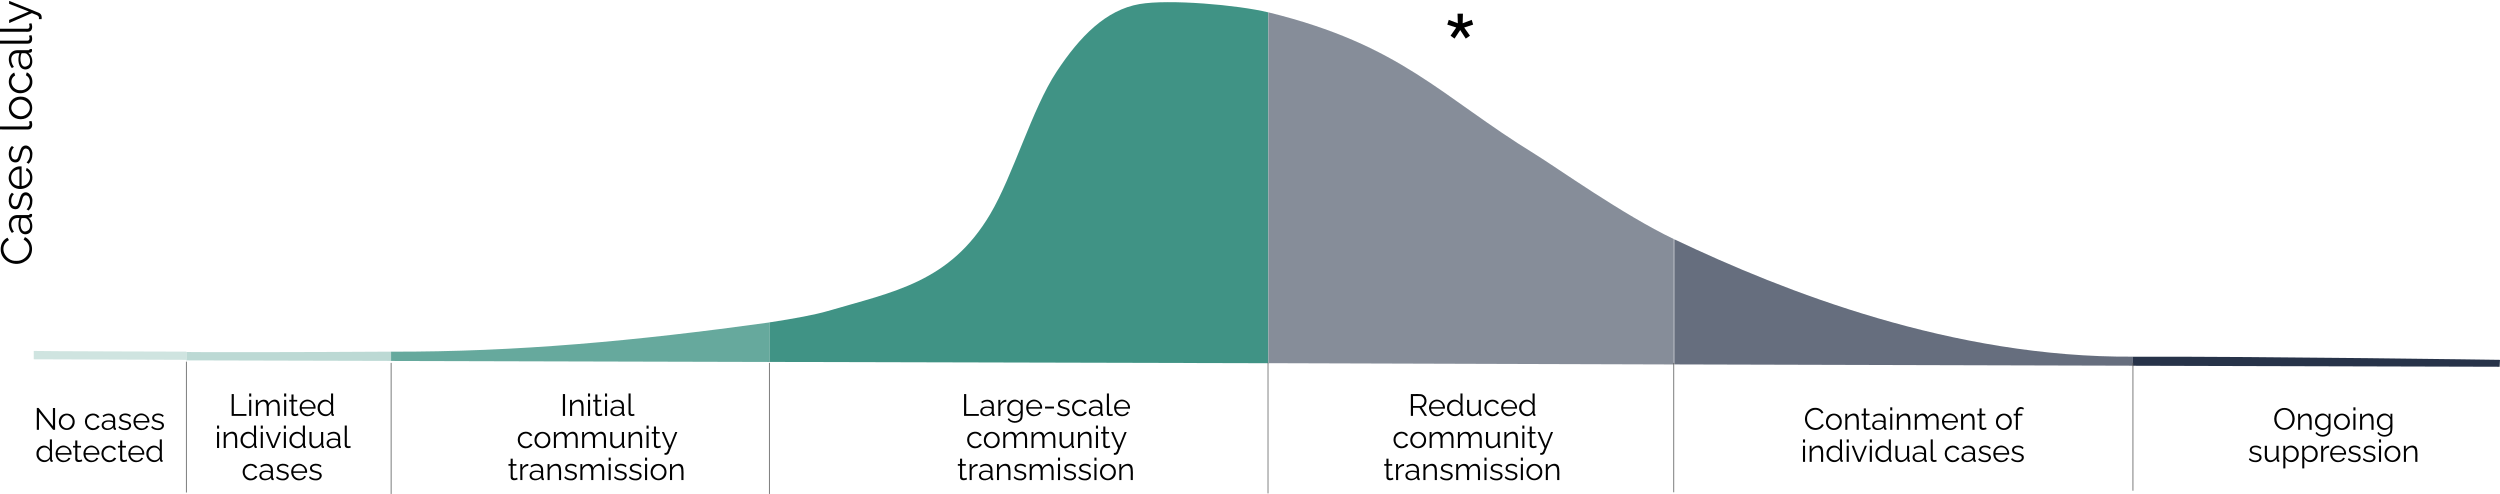<?xml version="1.0" encoding="utf-8"?>
<!-- Generator: Adobe Illustrator 24.1.0, SVG Export Plug-In . SVG Version: 6.00 Build 0)  -->
<svg version="1.1" id="Layer_1" xmlns="http://www.w3.org/2000/svg" xmlns:xlink="http://www.w3.org/1999/xlink" x="0px" y="0px"
	 viewBox="0 0 541.41 106.97" style="enable-background:new 0 0 541.41 106.97;" xml:space="preserve">
<style type="text/css">
	.st0{enable-background:new    ;}
	.st1{fill:#010101;}
	.st2{fill:#BCD9D4;}
	.st3{fill:#CFE4E0;}
	.st4{fill:#66A99D;}
	.st5{fill:#409385;}
	.st6{fill:#868D99;}
	.st7{fill:#666E7E;}
	.st8{fill:#273349;}
	.st9{fill:none;}
	.st10{fill:#4E4F4F;}
</style>
<g class="st0">
	<path class="st1" d="M492.51,90.71c0.09-3.16,4.35-3.15,4.44,0.01C496.86,93.87,492.58,93.87,492.51,90.71z M494.73,92.69
		c2.3-0.02,2.3-3.93,0-3.95C492.43,88.76,492.43,92.67,494.73,92.69z"/>
	<path class="st1" d="M500.62,93.08h-0.46c-0.05-0.57,0.14-2.39-0.18-2.83c-0.52-0.7-1.67,0-1.83,0.71v2.12h-0.45v-3.47h0.41v0.79
		c0.38-0.75,1.73-1.25,2.28-0.44C500.79,90.6,500.57,92.34,500.62,93.08z"/>
	<path class="st1" d="M501.35,91.35c-0.08-1.63,1.99-2.55,2.94-1.02v-0.73h0.41c-0.07,0.81,0.2,3.9-0.23,4.29
		c-0.68,0.95-2.44,0.89-3.02-0.12l0.28-0.22c0.56,0.99,2.56,0.86,2.52-0.46c0,0,0-0.69,0-0.69
		C503.36,93.83,501.27,92.92,501.35,91.35z M504.25,91.88v-1.07c-0.57-1.42-2.48-0.95-2.44,0.55
		C501.76,92.8,503.81,93.31,504.25,91.88z"/>
	<path class="st1" d="M505.46,91.35c0.02-2.37,3.43-2.37,3.44,0C508.9,93.71,505.46,93.71,505.46,91.35z M506.29,92.34
		c1.27,1.32,2.92-0.81,1.78-1.98C506.8,89.02,505.15,91.18,506.29,92.34z"/>
	<path class="st1" d="M509.66,88.88v-0.67h0.45v0.67H509.66z M509.66,93.08v-3.47h0.45v3.47H509.66z"/>
	<path class="st1" d="M514.03,93.08h-0.46c-0.05-0.57,0.14-2.39-0.18-2.83c-0.52-0.7-1.67,0-1.83,0.71v2.12h-0.45v-3.47h0.41v0.79
		c0.38-0.75,1.73-1.25,2.28-0.44C514.2,90.6,513.97,92.34,514.03,93.08z"/>
	<path class="st1" d="M514.75,91.35c-0.08-1.63,1.99-2.55,2.94-1.02v-0.73h0.41c-0.07,0.81,0.2,3.9-0.23,4.29
		c-0.68,0.95-2.44,0.89-3.02-0.12l0.28-0.22c0.56,0.99,2.56,0.86,2.52-0.46c0,0,0-0.69,0-0.69
		C516.77,93.83,514.68,92.92,514.75,91.35z M517.65,91.88v-1.07c-0.57-1.42-2.48-0.95-2.44,0.55
		C515.17,92.8,517.21,93.31,517.65,91.88z"/>
</g>
<g class="st0">
	<path class="st1" d="M488.44,100.09c-0.59,0-1.07-0.19-1.42-0.57l0.18-0.32c0.5,0.5,1.31,0.7,1.88,0.35
		c0.39-0.23,0.29-0.83-0.14-0.93c-0.23-0.08-0.86-0.22-1.11-0.33c-0.71-0.17-0.82-1.14-0.25-1.53c0.56-0.41,1.67-0.36,2.14,0.21
		l-0.22,0.31c-0.39-0.57-2.03-0.66-1.84,0.34c0.02,0.09,0.12,0.17,0.19,0.22c0.57,0.34,1.47,0.25,1.85,0.86
		C490.02,99.53,489.27,100.14,488.44,100.09z"/>
	<path class="st1" d="M490.48,98.59v-2.04h0.46v1.96c-0.12,1.68,1.69,1.37,2.05,0.23v-2.19h0.46v2.92c0,0.06,0.01,0.11,0.04,0.14
		c0.02,0.03,0.07,0.04,0.12,0.05v0.36c-0.07,0.01-0.14,0.01-0.21,0.01c-0.18-0.01-0.32-0.15-0.33-0.33l-0.01-0.47
		C492.31,100.53,490.33,100.37,490.48,98.59z"/>
	<path class="st1" d="M494.93,99.3v2.14h-0.45v-4.89h0.41v0.67c0.91-1.45,3.01-0.52,2.94,1.07
		C497.92,99.94,495.81,100.81,494.93,99.3z M497.36,98.29c0.05-1.45-1.97-1.98-2.43-0.54v1.06
		C495.5,100.23,497.39,99.78,497.36,98.29z"/>
	<path class="st1" d="M499.03,99.3v2.14h-0.45v-4.89h0.41v0.67c0.91-1.45,3-0.52,2.94,1.07C502.03,99.94,499.91,100.81,499.03,99.3z
		 M501.46,98.29c0.05-1.45-1.97-1.98-2.43-0.54v1.06C499.6,100.23,501.49,99.78,501.46,98.29z"/>
</g>
<g class="st0">
	<path class="st1" d="M504.41,96.95c-0.59,0.02-1.1,0.34-1.28,0.91v2.16h-0.45v-3.47h0.43v0.83c0.24-0.5,0.75-0.9,1.3-0.85V96.95z"
		/>
</g>
<g class="st0">
	<path class="st1" d="M506.35,100.09c-1.75,0.06-2.38-2.51-0.89-3.35c1.19-0.76,2.8,0.33,2.6,1.72h-2.97c0,1.24,1.78,1.8,2.35,0.66
		l0.39,0.11C507.6,99.77,506.95,100.1,506.35,100.09z M505.07,98.12h2.57C507.56,96.45,505.13,96.45,505.07,98.12z"/>
	<path class="st1" d="M509.9,100.09c-0.59,0-1.07-0.19-1.42-0.57l0.19-0.32c0.5,0.5,1.31,0.69,1.88,0.35
		c0.39-0.23,0.29-0.83-0.14-0.93c-0.23-0.08-0.86-0.22-1.11-0.33c-0.71-0.17-0.82-1.14-0.25-1.53c0.56-0.41,1.67-0.36,2.14,0.21
		l-0.22,0.31c-0.39-0.57-2.03-0.66-1.84,0.34c0.02,0.09,0.12,0.17,0.19,0.22c0.5,0.27,1.17,0.28,1.65,0.62
		c0.07,0.06,0.17,0.16,0.21,0.25C511.47,99.53,510.73,100.14,509.9,100.09z"/>
	<path class="st1" d="M513.12,100.09c-0.59,0-1.07-0.19-1.42-0.57l0.18-0.32c0.5,0.5,1.31,0.7,1.88,0.35
		c0.39-0.23,0.29-0.83-0.14-0.93c-0.23-0.08-0.86-0.22-1.11-0.33c-0.71-0.17-0.82-1.14-0.25-1.53c0.56-0.41,1.67-0.36,2.14,0.21
		l-0.22,0.31c-0.39-0.57-2.03-0.66-1.84,0.34c0.17,0.37,0.72,0.39,1.07,0.52C515.01,98.41,514.66,100.13,513.12,100.09z"/>
	<path class="st1" d="M515.2,95.83v-0.67h0.45v0.67H515.2z M515.2,100.02v-3.47h0.45v3.47H515.2z"/>
	<path class="st1" d="M516.4,98.3c0.02-2.37,3.43-2.37,3.44,0C519.84,100.65,516.4,100.66,516.4,98.3z M517.23,99.29
		c1.27,1.32,2.92-0.81,1.78-1.98C517.74,95.96,516.1,98.13,517.23,99.29z"/>
	<path class="st1" d="M523.52,100.02h-0.46c-0.05-0.57,0.14-2.39-0.18-2.83c-0.52-0.7-1.67,0-1.83,0.71v2.12h-0.45v-3.47h0.41v0.79
		c0.38-0.75,1.73-1.25,2.28-0.44C523.69,97.54,523.46,99.29,523.52,100.02z"/>
</g>
<g class="st0">
	<path class="st1" d="M0.15,53.96c-0.01-1.08,0.52-2.04,1.47-2.48L1.94,52c-2.39,1.31-0.89,4.65,1.6,4.49
		c2.55,0.12,4.02-3.26,1.58-4.6l0.28-0.55c2.06,0.97,2.03,4.16,0.06,5.23C3.42,58.01,0.08,56.62,0.15,53.96z"/>
	<path class="st1" d="M5.5,50.74c-1.64-0.04-1.72-2.33-1.28-3.52c-1.93-0.23-2.22,1.6-1.2,2.97l-0.45,0.25
		c-1.14-1.45-0.83-3.92,1.3-3.87c0,0,2.29,0,2.29,0c0.18,0,0.25-0.06,0.26-0.24h0.51c0.02,0.15,0.02,0.25,0.02,0.3
		c0,0.28-0.2,0.48-0.45,0.49l-0.36,0.01C7.38,48.03,7.37,50.71,5.5,50.74z M5.88,47.44c-0.29-0.32-0.84-0.19-1.19-0.22
		C4.07,48.36,4.53,51.1,6.2,49.8C6.79,49.18,6.5,47.93,5.88,47.44z"/>
	<path class="st1" d="M7.01,43.56c0,0.84-0.27,1.52-0.81,2.03l-0.45-0.26c0.71-0.71,0.99-1.86,0.5-2.68
		c-0.22-0.36-0.78-0.49-1.09-0.18c-0.32,0.34-0.32,0.75-0.49,1.28c-0.19,0.59-0.3,1.17-0.83,1.46c-0.52,0.22-1.25,0.05-1.56-0.42
		c-0.59-0.8-0.51-2.38,0.3-3.05l0.44,0.31c-0.6,0.46-0.79,1.62-0.39,2.29c0.18,0.34,0.75,0.48,1.06,0.21
		c0.19-0.16,0.28-0.46,0.35-0.68c0.19-0.58,0.3-1.31,0.66-1.82C5.74,40.98,7.14,42.22,7.01,43.56z"/>
	<path class="st1" d="M7.01,38.48c0.08,2.49-3.57,3.38-4.77,1.27c-1.09-1.7,0.48-3.99,2.44-3.7v4.23c1.78-0.02,2.57-2.51,0.94-3.34
		l0.15-0.56C6.56,36.7,7.02,37.62,7.01,38.48z M4.21,40.3v-3.65C1.82,36.78,1.81,40.18,4.21,40.3z"/>
	<path class="st1" d="M7.01,33.43c0,0.84-0.27,1.52-0.81,2.03l-0.45-0.26c0.71-0.71,0.99-1.86,0.5-2.68
		c-0.22-0.36-0.78-0.49-1.09-0.18c-0.32,0.34-0.32,0.75-0.49,1.28c-0.19,0.59-0.3,1.17-0.83,1.46c-0.52,0.22-1.25,0.05-1.56-0.42
		c-0.59-0.8-0.51-2.38,0.3-3.05l0.44,0.31c-0.6,0.46-0.79,1.62-0.39,2.29c0.18,0.34,0.75,0.48,1.06,0.21
		c0.19-0.16,0.28-0.46,0.35-0.68c0.19-0.58,0.3-1.31,0.66-1.82C5.74,30.84,7.14,32.08,7.01,33.43z"/>
	<path class="st1" d="M0,28.03v-0.64h5.8c0.73,0.07,0.65-0.61,0.49-1.09l0.52-0.11c0.31,0.73,0.25,1.89-0.79,1.85
		C6.01,28.03,0,28.03,0,28.03z"/>
	<path class="st1" d="M4.46,25.82c-3.39-0.06-3.39-4.85,0-4.9C7.81,20.93,7.82,25.82,4.46,25.82z M5.87,24.64
		c1.86-1.84-1.12-4.14-2.82-2.54C1.15,23.95,4.19,26.24,5.87,24.64z"/>
	<path class="st1" d="M7.01,17.71c0.07,1.93-2.26,3.08-3.85,2.17c-1.58-0.76-1.73-3.4-0.08-4.17l0.2,0.63
		c-1.61,0.93-0.61,3.33,1.16,3.2c1.8,0.11,2.84-2.35,1.17-3.24l0.19-0.63C6.56,15.95,7.02,16.86,7.01,17.71z"/>
	<path class="st1" d="M5.5,15.04C3.85,15,3.78,12.71,4.21,11.52c-1.93-0.23-2.22,1.6-1.2,2.97l-0.45,0.25
		c-1.14-1.45-0.83-3.92,1.3-3.87c0,0,2.29,0,2.29,0c0.18,0,0.25-0.06,0.26-0.24h0.51c0.02,0.15,0.02,0.25,0.02,0.3
		c0,0.28-0.2,0.48-0.45,0.49l-0.36,0.01C7.38,12.33,7.37,15.01,5.5,15.04z M5.88,11.74c-0.29-0.32-0.84-0.19-1.19-0.22
		C4.07,12.66,4.53,15.4,6.2,14.1C6.79,13.48,6.5,12.23,5.88,11.74z"/>
	<path class="st1" d="M0,9.45V8.81h5.8C6.52,8.88,6.45,8.2,6.28,7.72L6.8,7.61C7.11,8.34,7.05,9.5,6.01,9.45
		C6.01,9.45,0,9.45,0,9.45z"/>
</g>
<g class="st0">
	<path class="st1" d="M0,6.87V6.23h5.8C6.52,6.3,6.45,5.62,6.28,5.14L6.8,5.03c0.31,0.73,0.25,1.89-0.79,1.85
		C6.01,6.87,0,6.87,0,6.87z"/>
</g>
<g class="st0">
	<path class="st1" d="M8.43,4.14c0.01-0.24,0.01-0.38,0-0.44c-0.25-0.5-0.68-0.46-1.52-0.86L1.98,4.99V4.31L6.25,2.5L1.98,0.83V0.19
		l6.37,2.56c0.45,0.17,0.67,0.51,0.68,1c0.01,0.13,0,0.26-0.02,0.39H8.43z"/>
</g>
<g>
	<path class="st2" d="M84.7,78.16v-2.01c-18.42,0.13-43.13,0.15-44.35,0.08v1.81L84.7,78.16z"/>
</g>
<g>
	<path class="st3" d="M40.37,77.93v-1.78c0,0-32.15-0.08-33.06-0.15v1.81L40.37,77.93z"/>
</g>
<g>
	<path class="st4" d="M166.61,78.39v-8.56c-29,4.02-54.67,6.39-81.92,6.33v2.01L166.61,78.39z"/>
</g>
<g>
	<path class="st5" d="M274.67,78.66V2.68c-6.61-1.62-21.52-2.9-27.89-1.8c-7.24,1.26-12.88,6.93-17.97,14.66
		c-5.32,8.07-9.39,22.43-14.37,30.84c-8.76,14.8-20.98,16.81-35.19,20.98c-2.66,0.78-7.11,1.62-12.63,2.46v8.56L274.67,78.66z"/>
</g>
<g>
	<path class="st6" d="M362.48,78.93V51.77c-10.93-5.21-25.47-15.57-30.09-18.41c-20.51-12.6-28.86-23.6-57.71-30.69v75.98
		L362.48,78.93z"/>
</g>
<g>
	<path class="st7" d="M461.92,79.2v-1.96c-38.95,0.25-75.4-14.02-99.33-25.42v27.1L461.92,79.2z"/>
</g>
<g>
	<path class="st8" d="M541.32,79.43l0.09-1.5c0,0-50.53-0.75-79.49-0.68v1.96L541.32,79.43z"/>
</g>
<g>
	<line class="st9" x1="40.35" y1="78.32" x2="40.35" y2="106.66"/>
</g>
<g>
	<rect x="40.27" y="78.32" class="st10" width="0.16" height="28.34"/>
</g>
<g>
	<line class="st9" x1="84.7" y1="78.59" x2="84.7" y2="106.97"/>
</g>
<g>
	<rect x="84.62" y="78.59" class="st10" width="0.16" height="28.38"/>
</g>
<g>
	<line class="st9" x1="166.61" y1="78.59" x2="166.61" y2="106.97"/>
</g>
<g>
	<rect x="166.53" y="78.59" class="st10" width="0.16" height="28.38"/>
</g>
<g>
	<line class="st9" x1="274.61" y1="78.59" x2="274.61" y2="106.85"/>
</g>
<g>
	<rect x="274.53" y="78.59" class="st10" width="0.15" height="28.26"/>
</g>
<g>
	<line class="st9" x1="362.48" y1="78.59" x2="362.48" y2="106.61"/>
</g>
<g>
	<rect x="362.4" y="78.59" class="st10" width="0.16" height="28.02"/>
</g>
<g>
	<line class="st9" x1="461.92" y1="78.59" x2="461.92" y2="106.27"/>
</g>
<g>
	<rect x="461.84" y="78.59" class="st10" width="0.16" height="27.68"/>
</g>
<g class="st0">
	<path class="st1" d="M8.44,89.21v3.87H7.97v-4.73h0.39l3.1,3.94v-3.93h0.47v4.72h-0.43L8.44,89.21z"/>
</g>
<g class="st0">
	<path class="st1" d="M12.74,91.35c0.02-2.37,3.43-2.37,3.44,0C16.18,93.7,12.74,93.71,12.74,91.35z M13.57,92.34
		c1.27,1.32,2.92-0.81,1.78-1.98C14.08,89.02,12.43,91.18,13.57,92.34z"/>
	<path class="st1" d="M20.14,93.14c-1.36,0.05-2.16-1.59-1.53-2.71c0.54-1.11,2.39-1.21,2.93-0.06l-0.44,0.14
		c-0.63-1.13-2.36-0.42-2.25,0.82c-0.09,1.26,1.67,2,2.28,0.82l0.45,0.13C21.37,92.83,20.73,93.15,20.14,93.14z"/>
	<path class="st1" d="M22.01,92.08c0.03-1.16,1.64-1.21,2.47-0.9c0.17-1.34-1.14-1.56-2.09-0.84l-0.17-0.32
		c1.02-0.8,2.76-0.59,2.72,0.91c0.02,0.07-0.04,1.74,0.04,1.74c0.03,0.03,0.07,0.04,0.13,0.05v0.36c-0.11,0.01-0.18,0.02-0.21,0.01
		c-0.19,0-0.33-0.14-0.34-0.32l-0.01-0.25C23.92,93.4,22.03,93.39,22.01,92.08z M24.33,92.35c0.23-0.21,0.14-0.59,0.15-0.84
		c-0.64-0.26-1.97-0.36-2.04,0.54C22.46,93.01,23.88,92.96,24.33,92.35z"/>
	<path class="st1" d="M27.06,93.14c-0.59,0-1.07-0.19-1.42-0.57l0.19-0.32c0.5,0.5,1.31,0.69,1.88,0.35
		c0.39-0.23,0.29-0.83-0.14-0.93c-0.23-0.08-0.86-0.22-1.11-0.33c-0.71-0.17-0.82-1.14-0.25-1.53c0.56-0.41,1.67-0.36,2.14,0.21
		l-0.22,0.31c-0.39-0.57-2.03-0.66-1.84,0.34c0.29,0.53,1.36,0.44,1.83,0.84C28.87,92.23,28,93.25,27.06,93.14z"/>
	<path class="st1" d="M30.63,93.14c-1.75,0.06-2.38-2.51-0.89-3.35c1.2-0.76,2.8,0.33,2.6,1.72h-2.97c0,1.24,1.78,1.8,2.35,0.66
		l0.39,0.11C31.88,92.83,31.24,93.15,30.63,93.14z M29.35,91.18h2.57C31.84,89.51,29.41,89.5,29.35,91.18z"/>
	<path class="st1" d="M34.18,93.14c-0.59,0-1.07-0.19-1.42-0.57l0.18-0.32c0.5,0.5,1.31,0.7,1.88,0.35
		c0.39-0.23,0.29-0.83-0.14-0.93c-0.23-0.08-0.86-0.22-1.11-0.33c-0.71-0.17-0.82-1.14-0.25-1.53c0.56-0.41,1.67-0.36,2.14,0.21
		l-0.22,0.31c-0.39-0.57-2.03-0.66-1.84,0.34c0.02,0.09,0.12,0.17,0.19,0.22c0.57,0.34,1.47,0.25,1.85,0.86
		C35.76,92.58,35.01,93.19,34.18,93.14z"/>
</g>
<g class="st0">
	<path class="st1" d="M7.9,98.3c-0.09-1.64,2.02-2.53,2.9-1.02v-2.12h0.45v4.32c0,0.12,0.04,0.17,0.16,0.18v0.36
		c-0.1,0.01-0.16,0.02-0.21,0.01c-0.38-0.02-0.37-0.4-0.35-0.69C9.95,100.81,7.83,99.89,7.9,98.3z M10.8,98.83v-1.07
		c-0.58-1.4-2.47-0.96-2.43,0.54C8.31,99.74,10.35,100.26,10.8,98.83z"/>
</g>
<g class="st0">
	<path class="st1" d="M13.77,100.09c-1.75,0.06-2.38-2.51-0.89-3.35c1.19-0.76,2.8,0.33,2.6,1.72H12.5c0,1.24,1.78,1.8,2.35,0.66
		l0.39,0.11C15.02,99.77,14.37,100.1,13.77,100.09z M12.49,98.12h2.57C14.98,96.45,12.55,96.45,12.49,98.12z"/>
</g>
<g class="st0">
	<path class="st1" d="M17.82,99.86c-0.51,0.3-1.52,0.35-1.52-0.46c0,0,0-2.48,0-2.48h-0.48v-0.36h0.48v-1.17h0.45v1.17h0.8v0.36
		h-0.8v2.36c0.03,0.49,0.65,0.42,0.95,0.22L17.82,99.86z"/>
</g>
<g class="st0">
	<path class="st1" d="M19.8,100.09c-1.75,0.06-2.38-2.51-0.89-3.35c1.19-0.76,2.8,0.33,2.6,1.72h-2.97c0,1.24,1.78,1.8,2.35,0.66
		l0.39,0.11C21.05,99.77,20.4,100.1,19.8,100.09z M18.52,98.12h2.57C21.01,96.45,18.58,96.45,18.52,98.12z"/>
	<path class="st1" d="M23.71,100.09c-1.36,0.05-2.16-1.59-1.52-2.71c0.54-1.11,2.39-1.21,2.93-0.06l-0.44,0.14
		c-0.63-1.13-2.36-0.42-2.25,0.82c-0.09,1.26,1.67,2,2.28,0.82l0.45,0.13C24.94,99.77,24.31,100.1,23.71,100.09z"/>
</g>
<g class="st0">
	<path class="st1" d="M27.54,99.86c-0.51,0.3-1.52,0.35-1.52-0.46c0,0,0-2.48,0-2.48h-0.48v-0.36h0.48v-1.17h0.45v1.17h0.8v0.36
		h-0.8v2.36c0.03,0.49,0.65,0.42,0.95,0.22L27.54,99.86z"/>
</g>
<g class="st0">
	<path class="st1" d="M29.52,100.09c-1.75,0.06-2.38-2.51-0.89-3.35c1.19-0.76,2.8,0.33,2.6,1.72h-2.97c0,1.24,1.78,1.8,2.35,0.66
		L31,99.22C30.77,99.77,30.12,100.1,29.52,100.09z M28.24,98.12h2.57C30.73,96.45,28.3,96.45,28.24,98.12z"/>
	<path class="st1" d="M31.7,98.3c-0.09-1.64,2.02-2.53,2.9-1.02v-2.12h0.45v4.32c0,0.12,0.04,0.17,0.16,0.18v0.36
		c-0.1,0.01-0.16,0.02-0.21,0.01c-0.38-0.02-0.37-0.4-0.35-0.69C33.75,100.81,31.63,99.89,31.7,98.3z M34.59,98.83v-1.07
		c-0.58-1.4-2.47-0.96-2.43,0.54C32.1,99.74,34.15,100.26,34.59,98.83z"/>
</g>
<g class="st0">
	<path class="st1" d="M50.17,90.07v-4.73h0.47v4.31h2.73v0.41H50.17z"/>
	<path class="st1" d="M53.96,85.88v-0.67h0.45v0.67H53.96z M53.96,90.07V86.6h0.45v3.47H53.96z"/>
	<path class="st1" d="M60.57,90.07h-0.45v-1.94c0.12-1.68-1.63-1.37-1.91-0.18v2.12h-0.45c-0.05-0.57,0.14-2.39-0.19-2.83
		c-0.53-0.69-1.57-0.03-1.71,0.71v2.12h-0.45V86.6h0.41v0.79c0.42-1.01,2.18-1.23,2.35,0.05c0.4-0.86,1.58-1.25,2.15-0.5
		C60.73,87.48,60.52,89.38,60.57,90.07z"/>
	<path class="st1" d="M61.53,85.88v-0.67h0.45v0.67H61.53z M61.53,90.07V86.6h0.45v3.47H61.53z"/>
</g>
<g class="st0">
	<path class="st1" d="M64.64,89.91c-0.51,0.3-1.52,0.35-1.52-0.46c0,0,0-2.48,0-2.48h-0.48V86.6h0.48v-1.17h0.45v1.17h0.8v0.36h-0.8
		v2.36c0.03,0.49,0.65,0.42,0.95,0.22L64.64,89.91z"/>
</g>
<g class="st0">
	<path class="st1" d="M66.62,90.14c-1.75,0.06-2.38-2.51-0.89-3.35c1.19-0.76,2.8,0.33,2.6,1.72h-2.97c0,1.24,1.78,1.8,2.35,0.66
		l0.39,0.11C67.87,89.82,67.22,90.15,66.62,90.14z M65.34,88.17h2.57C67.83,86.5,65.4,86.5,65.34,88.17z"/>
	<path class="st1" d="M68.79,88.35c-0.09-1.64,2.02-2.53,2.9-1.02v-2.12h0.45v4.32c0,0.12,0.04,0.17,0.16,0.18v0.36
		c-0.1,0.01-0.16,0.02-0.21,0.01c-0.38-0.02-0.37-0.4-0.35-0.69C70.85,90.86,68.72,89.94,68.79,88.35z M71.69,88.88v-1.07
		c-0.58-1.4-2.47-0.96-2.43,0.54C69.2,89.79,71.25,90.31,71.69,88.88z"/>
</g>
<g class="st0">
	<path class="st1" d="M47,92.83v-0.67h0.45v0.67H47z M47,97.02v-3.47h0.45v3.47H47z"/>
	<path class="st1" d="M51.37,97.02h-0.46c-0.05-0.57,0.14-2.39-0.18-2.83c-0.52-0.7-1.67,0-1.83,0.71v2.12h-0.45v-3.47h0.41v0.79
		c0.38-0.75,1.73-1.25,2.28-0.44C51.54,94.54,51.31,96.28,51.37,97.02z"/>
	<path class="st1" d="M52.1,95.3c-0.09-1.64,2.02-2.53,2.9-1.02v-2.12h0.45v4.32c0,0.12,0.04,0.17,0.16,0.18v0.36
		c-0.1,0.01-0.16,0.02-0.21,0.01c-0.38-0.02-0.37-0.4-0.35-0.69C54.15,97.8,52.03,96.89,52.1,95.3z M55,95.83v-1.07
		c-0.58-1.4-2.47-0.96-2.43,0.54C52.51,96.74,54.55,97.25,55,95.83z"/>
	<path class="st1" d="M56.47,92.83v-0.67h0.45v0.67H56.47z M56.47,97.02v-3.47h0.45v3.47H56.47z"/>
	<path class="st1" d="M58.95,97.02l-1.4-3.47h0.47l1.19,3.02l1.19-3.02h0.45l-1.4,3.47H58.95z"/>
	<path class="st1" d="M61.47,92.83v-0.67h0.45v0.67H61.47z M61.47,97.02v-3.47h0.45v3.47H61.47z"/>
	<path class="st1" d="M62.69,95.3c-0.09-1.64,2.02-2.53,2.9-1.02v-2.12h0.45v4.32c0,0.12,0.04,0.17,0.16,0.18v0.36
		c-0.1,0.01-0.16,0.02-0.21,0.01c-0.38-0.02-0.37-0.4-0.35-0.69C64.74,97.8,62.62,96.89,62.69,95.3z M65.58,95.83v-1.07
		c-0.58-1.4-2.47-0.96-2.43,0.54C63.09,96.74,65.14,97.25,65.58,95.83z"/>
	<path class="st1" d="M67.02,95.59v-2.04h0.46v1.96c-0.12,1.68,1.69,1.37,2.05,0.23v-2.19h0.46v2.92c0,0.12,0.04,0.17,0.16,0.18
		v0.36c-0.07,0.01-0.14,0.01-0.21,0.01c-0.18-0.01-0.33-0.15-0.33-0.33l-0.01-0.47C68.85,97.53,66.87,97.37,67.02,95.59z"/>
	<path class="st1" d="M70.73,96.02c0.03-1.16,1.64-1.21,2.47-0.9c0.17-1.34-1.14-1.56-2.09-0.84l-0.17-0.32
		c1.02-0.8,2.76-0.59,2.72,0.91c0.02,0.07-0.04,1.73,0.04,1.74c0.03,0.03,0.07,0.04,0.13,0.05v0.36c-0.11,0.01-0.18,0.02-0.21,0.01
		c-0.19,0-0.33-0.14-0.34-0.32l-0.01-0.25C72.64,97.34,70.75,97.34,70.73,96.02z M73.06,96.29c0.23-0.21,0.14-0.59,0.15-0.84
		c-0.64-0.26-1.97-0.36-2.04,0.54C71.18,96.95,72.6,96.91,73.06,96.29z"/>
</g>
<g class="st0">
	<path class="st1" d="M74.66,92.16h0.45v4.07c-0.05,0.51,0.43,0.46,0.77,0.34l0.08,0.36c-0.51,0.22-1.33,0.17-1.3-0.55
		C74.66,96.39,74.66,92.16,74.66,92.16z"/>
</g>
<g class="st0">
</g>
<g class="st0">
	<path class="st1" d="M54.29,104.03c-1.36,0.05-2.16-1.59-1.52-2.71c0.54-1.11,2.39-1.21,2.93-0.06l-0.44,0.14
		c-0.63-1.13-2.36-0.42-2.25,0.82c-0.09,1.26,1.67,2,2.28,0.82l0.45,0.13C55.52,103.72,54.88,104.04,54.29,104.03z"/>
	<path class="st1" d="M56.17,102.97c0.03-1.16,1.64-1.21,2.47-0.9c0.17-1.34-1.14-1.56-2.09-0.84l-0.17-0.32
		c1.02-0.8,2.76-0.59,2.72,0.91c0.02,0.07-0.04,1.73,0.04,1.74c0.03,0.03,0.07,0.04,0.13,0.05v0.36c-0.11,0.01-0.18,0.02-0.21,0.01
		c-0.19,0-0.33-0.14-0.34-0.32l-0.01-0.25C58.07,104.29,56.19,104.28,56.17,102.97z M58.49,103.23c0.23-0.21,0.14-0.59,0.15-0.84
		c-0.64-0.26-1.97-0.36-2.04,0.54C56.61,103.9,58.03,103.85,58.49,103.23z"/>
	<path class="st1" d="M61.21,104.03c-0.59,0-1.07-0.19-1.42-0.57l0.19-0.32c0.5,0.5,1.31,0.7,1.88,0.35
		c0.39-0.23,0.29-0.83-0.14-0.93c-0.23-0.08-0.86-0.22-1.11-0.33c-0.71-0.17-0.82-1.14-0.25-1.53c0.56-0.41,1.67-0.36,2.14,0.21
		l-0.22,0.31c-0.55-0.78-2.52-0.38-1.65,0.56c0.5,0.27,1.17,0.28,1.65,0.62C63.02,103.12,62.15,104.14,61.21,104.03z"/>
	<path class="st1" d="M64.79,104.03c-1.75,0.06-2.38-2.51-0.89-3.35c1.19-0.76,2.8,0.33,2.6,1.72h-2.97c0,1.24,1.78,1.8,2.35,0.66
		l0.39,0.11C66.04,103.71,65.39,104.04,64.79,104.03z M63.51,102.07h2.57C66,100.39,63.57,100.39,63.51,102.07z"/>
	<path class="st1" d="M68.34,104.03c-0.59,0-1.07-0.19-1.42-0.57l0.19-0.32c0.5,0.5,1.31,0.7,1.88,0.35
		c0.39-0.23,0.29-0.83-0.14-0.93c-0.23-0.08-0.86-0.22-1.11-0.33c-0.71-0.17-0.82-1.14-0.25-1.53c0.56-0.41,1.67-0.36,2.14,0.21
		l-0.22,0.31c-0.55-0.78-2.52-0.38-1.65,0.56c0.5,0.27,1.17,0.28,1.65,0.62C70.15,103.12,69.28,104.14,68.34,104.03z"/>
</g>
<g class="st0">
	<path class="st1" d="M121.9,90.07v-4.73h0.47v4.73H121.9z"/>
	<path class="st1" d="M126.37,90.07h-0.46c-0.05-0.57,0.14-2.39-0.18-2.83c-0.52-0.7-1.67,0-1.83,0.71v2.12h-0.45V86.6h0.41v0.79
		c0.38-0.75,1.73-1.25,2.28-0.44C126.54,87.59,126.32,89.34,126.37,90.07z"/>
	<path class="st1" d="M127.34,85.88v-0.67h0.45v0.67H127.34z M127.34,90.07V86.6h0.45v3.47H127.34z"/>
	<path class="st1" d="M130.45,89.91c-0.51,0.3-1.52,0.35-1.52-0.46c0,0,0-2.48,0-2.48h-0.48V86.6h0.48v-1.17h0.45v1.17h0.8v0.36
		h-0.8v2.36c0.03,0.49,0.65,0.42,0.95,0.22L130.45,89.91z"/>
	<path class="st1" d="M131.02,85.88v-0.67h0.45v0.67H131.02z M131.02,90.07V86.6h0.45v3.47H131.02z"/>
	<path class="st1" d="M132.19,89.08c0.03-1.16,1.64-1.21,2.47-0.9c0.17-1.34-1.14-1.56-2.09-0.84l-0.17-0.32
		c1.02-0.8,2.76-0.59,2.72,0.91c0.02,0.07-0.04,1.73,0.04,1.74c0.03,0.03,0.07,0.04,0.13,0.05v0.36c-0.11,0.01-0.18,0.02-0.21,0.01
		c-0.19,0-0.33-0.14-0.34-0.32l-0.01-0.25C134.09,90.4,132.21,90.39,132.19,89.08z M134.51,89.34c0.23-0.21,0.14-0.59,0.15-0.84
		c-0.64-0.26-1.97-0.36-2.04,0.54C132.64,90.01,134.06,89.96,134.51,89.34z"/>
</g>
<g class="st0">
	<path class="st1" d="M136.12,85.21h0.45v4.07c-0.05,0.51,0.43,0.46,0.77,0.34l0.08,0.36c-0.51,0.22-1.33,0.17-1.3-0.55
		C136.12,89.44,136.12,85.21,136.12,85.21z"/>
</g>
<g class="st0">
</g>
<g class="st0">
	<path class="st1" d="M113.87,97.08c-1.36,0.05-2.16-1.59-1.52-2.71c0.54-1.11,2.39-1.21,2.93-0.06l-0.44,0.14
		c-0.63-1.13-2.36-0.42-2.25,0.82c-0.09,1.26,1.67,2,2.28,0.82l0.45,0.13C115.11,96.77,114.47,97.09,113.87,97.08z"/>
</g>
<g class="st0">
	<path class="st1" d="M115.75,95.3c0.02-2.37,3.43-2.37,3.44,0C119.19,97.65,115.75,97.66,115.75,95.3z M116.58,96.28
		c1.27,1.32,2.92-0.81,1.78-1.98C117.09,92.96,115.45,95.12,116.58,96.28z"/>
	<path class="st1" d="M125.11,97.02h-0.45v-1.94c0.12-1.68-1.64-1.37-1.91-0.18v2.12h-0.45c-0.05-0.57,0.14-2.39-0.19-2.83
		c-0.53-0.69-1.57-0.03-1.71,0.71v2.12h-0.45v-3.47h0.41v0.79c0.43-1.01,2.18-1.23,2.35,0.05c0.4-0.86,1.58-1.25,2.15-0.5
		C125.28,94.43,125.06,96.32,125.11,97.02z"/>
	<path class="st1" d="M131.23,97.02h-0.45v-1.94c0.12-1.68-1.63-1.37-1.91-0.18v2.12h-0.45c-0.05-0.57,0.14-2.39-0.19-2.83
		c-0.54-0.69-1.57-0.03-1.71,0.71v2.12h-0.45v-3.47h0.41v0.79c0.42-1.01,2.18-1.23,2.35,0.05c0.4-0.86,1.58-1.25,2.15-0.5
		C131.4,94.43,131.18,96.32,131.23,97.02z"/>
	<path class="st1" d="M132.16,95.59v-2.04h0.46v1.96c-0.12,1.68,1.69,1.37,2.05,0.23v-2.19h0.46v2.92c0,0.06,0.01,0.11,0.04,0.14
		c0.02,0.03,0.07,0.04,0.12,0.05v0.36c-0.07,0.01-0.14,0.01-0.21,0.01c-0.18-0.01-0.32-0.15-0.33-0.33l-0.01-0.47
		C133.98,97.53,132,97.37,132.16,95.59z"/>
	<path class="st1" d="M139.06,97.02h-0.46c-0.05-0.57,0.14-2.39-0.18-2.83c-0.52-0.7-1.67,0-1.83,0.71v2.12h-0.45v-3.47h0.41v0.79
		c0.38-0.75,1.73-1.25,2.28-0.44C139.23,94.54,139.01,96.28,139.06,97.02z"/>
	<path class="st1" d="M140.02,92.83v-0.67h0.45v0.67H140.02z M140.02,97.02v-3.47h0.45v3.47H140.02z"/>
	<path class="st1" d="M143.14,96.85c-0.51,0.3-1.52,0.35-1.52-0.46c0,0,0-2.48,0-2.48h-0.48v-0.36h0.48v-1.17h0.45v1.17h0.8v0.36
		h-0.8v2.36c0.03,0.49,0.65,0.42,0.95,0.22L143.14,96.85z"/>
</g>
<g class="st0">
	<path class="st1" d="M143.91,98.09c0.17,0.01,0.27,0.01,0.31,0c0.36-0.19,0.32-0.47,0.61-1.07l-1.51-3.47h0.48l1.27,3l1.17-3h0.45
		l-1.8,4.47c-0.12,0.31-0.36,0.47-0.71,0.48c-0.09,0.01-0.18,0-0.27-0.01V98.09z"/>
</g>
<g class="st0">
</g>
<g class="st0">
	<path class="st1" d="M112.11,103.8c-0.51,0.3-1.52,0.35-1.52-0.46c0,0,0-2.48,0-2.48h-0.48v-0.36h0.48v-1.17h0.45v1.17h0.8v0.36
		h-0.8v2.36c0.03,0.49,0.65,0.42,0.95,0.22L112.11,103.8z"/>
</g>
<g class="st0">
	<path class="st1" d="M114.41,100.9c-0.59,0.02-1.1,0.35-1.28,0.91v2.16h-0.45v-3.47h0.43v0.83c0.24-0.5,0.76-0.9,1.3-0.85V100.9z"
		/>
</g>
<g class="st0">
	<path class="st1" d="M114.69,102.97c0.03-1.16,1.64-1.21,2.47-0.9c0.17-1.34-1.14-1.56-2.09-0.84l-0.17-0.32
		c1.02-0.8,2.76-0.59,2.72,0.91c0.02,0.07-0.04,1.73,0.04,1.74c0.03,0.03,0.07,0.04,0.13,0.05v0.36c-0.11,0.01-0.18,0.02-0.21,0.01
		c-0.19,0-0.33-0.14-0.34-0.32l-0.01-0.25C116.59,104.29,114.71,104.28,114.69,102.97z M117.01,103.23
		c0.23-0.21,0.14-0.59,0.15-0.84c-0.64-0.26-1.97-0.36-2.04,0.54C115.14,103.9,116.56,103.85,117.01,103.23z"/>
	<path class="st1" d="M121.51,103.97h-0.46c-0.05-0.57,0.14-2.39-0.18-2.83c-0.52-0.7-1.67,0-1.83,0.71v2.12h-0.45v-3.47h0.41v0.79
		c0.38-0.75,1.73-1.25,2.28-0.44C121.68,101.48,121.46,103.23,121.51,103.97z"/>
	<path class="st1" d="M123.61,104.03c-0.59,0-1.07-0.19-1.42-0.57l0.19-0.32c0.5,0.5,1.31,0.7,1.88,0.35
		c0.39-0.23,0.29-0.83-0.14-0.93c-0.23-0.08-0.86-0.22-1.11-0.33c-0.71-0.17-0.82-1.14-0.25-1.53c0.56-0.41,1.67-0.36,2.14,0.21
		l-0.22,0.31c-0.55-0.78-2.52-0.38-1.65,0.56c0.5,0.27,1.17,0.28,1.65,0.62C125.42,103.12,124.55,104.14,123.61,104.03z"/>
	<path class="st1" d="M130.85,103.97h-0.45v-1.94c0.12-1.68-1.63-1.37-1.91-0.18v2.12h-0.45c-0.05-0.57,0.14-2.39-0.19-2.83
		c-0.53-0.69-1.57-0.03-1.71,0.71v2.12h-0.45v-3.47h0.41v0.79c0.42-1.01,2.18-1.23,2.35,0.05c0.4-0.86,1.58-1.25,2.15-0.5
		C131.02,101.37,130.8,103.27,130.85,103.97z"/>
	<path class="st1" d="M131.81,99.77V99.1h0.45v0.67H131.81z M131.81,103.97v-3.47h0.45v3.47H131.81z"/>
	<path class="st1" d="M134.4,104.03c-0.59,0-1.07-0.19-1.42-0.57l0.19-0.32c0.5,0.5,1.31,0.7,1.88,0.35
		c0.39-0.23,0.29-0.83-0.14-0.93c-0.23-0.08-0.86-0.22-1.11-0.33c-0.71-0.17-0.82-1.14-0.25-1.53c0.56-0.41,1.67-0.36,2.14,0.21
		l-0.22,0.31c-0.55-0.78-2.52-0.38-1.65,0.56c0.5,0.27,1.17,0.28,1.65,0.62C136.21,103.12,135.34,104.14,134.4,104.03z"/>
	<path class="st1" d="M137.61,104.03c-0.59,0-1.07-0.19-1.42-0.57l0.19-0.32c0.5,0.5,1.31,0.7,1.88,0.35
		c0.39-0.23,0.29-0.83-0.14-0.93c-0.23-0.08-0.86-0.22-1.11-0.33c-0.71-0.17-0.82-1.14-0.25-1.53c0.56-0.41,1.67-0.36,2.14,0.21
		l-0.22,0.31c-0.55-0.78-2.52-0.38-1.65,0.56c0.5,0.27,1.17,0.28,1.65,0.62C139.43,103.12,138.55,104.14,137.61,104.03z"/>
	<path class="st1" d="M139.69,99.77V99.1h0.45v0.67H139.69z M139.69,103.97v-3.47h0.45v3.47H139.69z"/>
	<path class="st1" d="M140.9,102.24c0.02-2.37,3.43-2.37,3.44,0C144.34,104.59,140.9,104.6,140.9,102.24z M141.73,103.23
		c1.27,1.32,2.92-0.81,1.78-1.98C142.24,99.91,140.6,102.07,141.73,103.23z"/>
	<path class="st1" d="M148.02,103.97h-0.46c-0.05-0.57,0.14-2.39-0.18-2.83c-0.52-0.7-1.67,0-1.83,0.71v2.12h-0.45v-3.47h0.41v0.79
		c0.38-0.75,1.73-1.25,2.28-0.44C148.19,101.48,147.96,103.23,148.02,103.97z"/>
</g>
<g class="st0">
	<path class="st1" d="M208.78,90.07v-4.73h0.47v4.31h2.73v0.41H208.78z"/>
	<path class="st1" d="M212.29,89.08c0.03-1.16,1.64-1.21,2.47-0.9c0.17-1.34-1.14-1.56-2.09-0.84l-0.17-0.32
		c1.02-0.8,2.76-0.59,2.72,0.91c0.02,0.07-0.04,1.73,0.04,1.74c0.03,0.03,0.07,0.04,0.13,0.05v0.36c-0.11,0.01-0.18,0.02-0.21,0.01
		c-0.19,0-0.33-0.14-0.34-0.32l-0.01-0.25C214.2,90.4,212.31,90.39,212.29,89.08z M214.61,89.34c0.23-0.21,0.14-0.59,0.15-0.84
		c-0.64-0.26-1.97-0.36-2.04,0.54C212.74,90.01,214.16,89.96,214.61,89.34z"/>
</g>
<g class="st0">
	<path class="st1" d="M217.93,87c-0.59,0.02-1.1,0.35-1.28,0.91v2.16h-0.45V86.6h0.43v0.83c0.24-0.5,0.76-0.9,1.3-0.85V87z"/>
</g>
<g class="st0">
	<path class="st1" d="M218.13,88.35c-0.08-1.63,1.99-2.55,2.94-1.02V86.6h0.41c-0.07,0.82,0.2,3.9-0.23,4.29
		c-0.68,0.95-2.44,0.89-3.02-0.12l0.28-0.22c0.56,0.99,2.56,0.86,2.52-0.46c0,0,0-0.69,0-0.69
		C220.14,90.83,218.05,89.92,218.13,88.35z M221.03,88.88v-1.07c-0.57-1.42-2.48-0.95-2.44,0.55
		C218.54,89.8,220.58,90.31,221.03,88.88z"/>
	<path class="st1" d="M223.97,90.14c-1.75,0.06-2.38-2.51-0.89-3.35c1.19-0.76,2.8,0.33,2.6,1.72h-2.97c0,1.24,1.78,1.8,2.35,0.66
		l0.39,0.11C225.22,89.82,224.58,90.15,223.97,90.14z M222.69,88.17h2.57C225.19,86.5,222.75,86.5,222.69,88.17z"/>
	<path class="st1" d="M226.32,88.47v-0.42h1.94v0.42H226.32z"/>
	<path class="st1" d="M230.33,90.14c-0.59,0-1.07-0.19-1.42-0.57l0.19-0.32c0.5,0.5,1.31,0.7,1.88,0.35
		c0.39-0.23,0.29-0.83-0.14-0.93c-0.23-0.08-0.86-0.22-1.11-0.33c-0.71-0.17-0.82-1.14-0.25-1.53c0.56-0.41,1.67-0.36,2.14,0.21
		l-0.22,0.31c-0.55-0.78-2.52-0.38-1.65,0.56c0.5,0.27,1.17,0.28,1.65,0.62C232.14,89.23,231.27,90.25,230.33,90.14z"/>
	<path class="st1" d="M233.91,90.14c-1.36,0.05-2.16-1.59-1.52-2.71c0.54-1.11,2.39-1.21,2.93-0.06l-0.44,0.14
		c-0.63-1.13-2.36-0.42-2.25,0.82c-0.09,1.26,1.67,2,2.28,0.82l0.45,0.13C235.14,89.83,234.5,90.15,233.91,90.14z"/>
	<path class="st1" d="M235.79,89.08c0.03-1.16,1.64-1.21,2.47-0.9c0.17-1.34-1.14-1.56-2.09-0.84L236,87.01
		c1.02-0.8,2.76-0.59,2.72,0.91c0.02,0.07-0.04,1.73,0.04,1.74c0.03,0.03,0.07,0.04,0.13,0.05v0.36c-0.11,0.01-0.18,0.02-0.21,0.01
		c-0.19,0-0.33-0.14-0.34-0.32l-0.01-0.25C237.69,90.4,235.81,90.39,235.79,89.08z M238.11,89.34c0.23-0.21,0.14-0.59,0.15-0.84
		c-0.64-0.26-1.97-0.36-2.04,0.54C236.24,90.01,237.65,89.96,238.11,89.34z"/>
	<path class="st1" d="M239.71,85.21h0.45v4.07c-0.05,0.51,0.43,0.46,0.77,0.34l0.08,0.36c-0.51,0.22-1.33,0.17-1.3-0.55
		C239.71,89.44,239.71,85.21,239.71,85.21z"/>
	<path class="st1" d="M243,90.14c-1.75,0.06-2.38-2.51-0.89-3.35c1.19-0.76,2.8,0.33,2.6,1.72h-2.97c0,1.24,1.78,1.8,2.35,0.66
		l0.39,0.11C244.25,89.82,243.6,90.15,243,90.14z M241.72,88.17h2.57C244.21,86.5,241.78,86.5,241.72,88.17z"/>
</g>
<g class="st0">
	<path class="st1" d="M211.19,97.08c-1.36,0.05-2.16-1.59-1.52-2.71c0.54-1.11,2.39-1.21,2.93-0.06l-0.44,0.14
		c-0.63-1.13-2.36-0.42-2.25,0.82c-0.09,1.26,1.67,2,2.28,0.82l0.45,0.13C212.42,96.77,211.78,97.09,211.19,97.08z"/>
</g>
<g class="st0">
	<path class="st1" d="M213.06,95.3c0.02-2.37,3.43-2.37,3.44,0C216.5,97.65,213.06,97.65,213.06,95.3z M213.89,96.28
		c1.27,1.32,2.92-0.81,1.78-1.98C214.4,92.96,212.76,95.12,213.89,96.28z"/>
	<path class="st1" d="M222.43,97.02h-0.45v-1.94c0.12-1.68-1.63-1.37-1.91-0.18v2.12h-0.45c-0.05-0.57,0.14-2.39-0.19-2.83
		c-0.53-0.69-1.57-0.03-1.71,0.71v2.12h-0.45v-3.47h0.41v0.79c0.42-1.01,2.18-1.23,2.35,0.05c0.4-0.86,1.58-1.25,2.15-0.5
		C222.59,94.43,222.38,96.32,222.43,97.02z"/>
	<path class="st1" d="M228.55,97.02h-0.45v-1.94c0.12-1.68-1.63-1.37-1.91-0.18v2.12h-0.45c-0.05-0.57,0.14-2.39-0.19-2.83
		c-0.53-0.69-1.57-0.03-1.71,0.71v2.12h-0.45v-3.47h0.41v0.79c0.42-1.01,2.18-1.23,2.35,0.05c0.4-0.86,1.58-1.25,2.15-0.5
		C228.71,94.43,228.5,96.32,228.55,97.02z"/>
	<path class="st1" d="M229.47,95.59v-2.04h0.46v1.96c-0.12,1.68,1.69,1.37,2.05,0.23v-2.19h0.46v2.92c0,0.12,0.04,0.17,0.16,0.18
		v0.36c-0.07,0.01-0.14,0.01-0.21,0.01c-0.18-0.01-0.33-0.15-0.33-0.33l-0.01-0.47C231.29,97.53,229.32,97.37,229.47,95.59z"/>
	<path class="st1" d="M236.38,97.02h-0.46c-0.05-0.57,0.14-2.39-0.18-2.83c-0.52-0.7-1.67,0-1.83,0.71v2.12h-0.45v-3.47h0.41v0.79
		c0.38-0.75,1.73-1.25,2.28-0.44C236.54,94.54,236.32,96.28,236.38,97.02z"/>
	<path class="st1" d="M237.34,92.83v-0.67h0.45v0.67H237.34z M237.34,97.02v-3.47h0.45v3.47H237.34z"/>
	<path class="st1" d="M240.45,96.85c-0.51,0.3-1.52,0.35-1.52-0.46c0,0,0-2.48,0-2.48h-0.48v-0.36h0.48v-1.17h0.45v1.17h0.8v0.36
		h-0.8v2.36c0.03,0.49,0.65,0.42,0.95,0.22L240.45,96.85z"/>
</g>
<g class="st0">
	<path class="st1" d="M241.22,98.09c0.17,0.01,0.27,0.01,0.31,0c0.36-0.19,0.32-0.47,0.61-1.07l-1.51-3.47h0.48l1.27,3l1.17-3H244
		l-1.8,4.47c-0.12,0.31-0.36,0.47-0.71,0.48c-0.09,0.01-0.18,0-0.27-0.01V98.09z"/>
</g>
<g class="st0">
</g>
<g class="st0">
	<path class="st1" d="M209.43,103.8c-0.51,0.3-1.52,0.35-1.52-0.46c0,0,0-2.48,0-2.48h-0.48v-0.36h0.48v-1.17h0.45v1.17h0.8v0.36
		h-0.8v2.36c0.03,0.49,0.65,0.42,0.95,0.22L209.43,103.8z"/>
</g>
<g class="st0">
	<path class="st1" d="M211.72,100.9c-0.59,0.02-1.1,0.35-1.28,0.91v2.16h-0.45v-3.47h0.43v0.83c0.24-0.5,0.76-0.9,1.3-0.85V100.9z"
		/>
</g>
<g class="st0">
	<path class="st1" d="M212,102.97c0.03-1.16,1.64-1.21,2.47-0.9c0.17-1.34-1.14-1.56-2.09-0.84l-0.17-0.32
		c1.02-0.8,2.76-0.59,2.72,0.91c0.02,0.07-0.04,1.73,0.04,1.74c0.03,0.03,0.07,0.04,0.13,0.05v0.36c-0.11,0.01-0.18,0.02-0.21,0.01
		c-0.19,0-0.33-0.14-0.34-0.32l-0.01-0.25C213.91,104.29,212.02,104.28,212,102.97z M214.32,103.23c0.23-0.21,0.14-0.59,0.15-0.84
		c-0.64-0.26-1.97-0.36-2.04,0.54C212.45,103.9,213.87,103.85,214.32,103.23z"/>
	<path class="st1" d="M218.83,103.97h-0.46c-0.05-0.57,0.14-2.39-0.18-2.83c-0.52-0.7-1.67,0-1.83,0.71v2.12h-0.45v-3.47h0.41v0.79
		c0.38-0.75,1.73-1.25,2.28-0.44C219,101.48,218.77,103.23,218.83,103.97z"/>
	<path class="st1" d="M220.93,104.03c-0.59,0-1.07-0.19-1.42-0.57l0.19-0.32c0.5,0.5,1.31,0.7,1.88,0.35
		c0.39-0.23,0.29-0.83-0.14-0.93c-0.23-0.08-0.86-0.22-1.11-0.33c-0.71-0.17-0.82-1.14-0.25-1.53c0.56-0.41,1.67-0.36,2.14,0.21
		l-0.22,0.31c-0.55-0.78-2.52-0.38-1.65,0.56c0.5,0.27,1.17,0.28,1.65,0.62C222.74,103.12,221.87,104.14,220.93,104.03z"/>
	<path class="st1" d="M228.17,103.97h-0.45v-1.94c0.12-1.68-1.63-1.37-1.91-0.18v2.12h-0.45c-0.05-0.57,0.14-2.39-0.19-2.83
		c-0.53-0.69-1.57-0.03-1.71,0.71v2.12H223v-3.47h0.41v0.79c0.42-1.01,2.18-1.23,2.35,0.05c0.4-0.86,1.58-1.25,2.15-0.5
		C228.33,101.37,228.12,103.27,228.17,103.97z"/>
	<path class="st1" d="M229.12,99.77V99.1h0.45v0.67H229.12z M229.12,103.97v-3.47h0.45v3.47H229.12z"/>
	<path class="st1" d="M231.71,104.03c-0.59,0-1.07-0.19-1.42-0.57l0.19-0.32c0.5,0.5,1.31,0.7,1.88,0.35
		c0.39-0.23,0.29-0.83-0.14-0.93c-0.23-0.08-0.86-0.22-1.11-0.33c-0.71-0.17-0.82-1.14-0.25-1.53c0.56-0.41,1.67-0.36,2.14,0.21
		l-0.22,0.31c-0.55-0.78-2.52-0.38-1.65,0.56c0.5,0.27,1.17,0.28,1.65,0.62C233.52,103.12,232.65,104.14,231.71,104.03z"/>
	<path class="st1" d="M234.93,104.03c-0.59,0-1.07-0.19-1.42-0.57l0.19-0.32c0.5,0.5,1.31,0.7,1.88,0.35
		c0.39-0.23,0.29-0.83-0.14-0.93c-0.23-0.08-0.86-0.22-1.11-0.33c-0.71-0.17-0.82-1.14-0.25-1.53c0.56-0.41,1.67-0.36,2.14,0.21
		l-0.22,0.31c-0.55-0.78-2.52-0.38-1.65,0.56c0.5,0.27,1.17,0.28,1.65,0.62C236.74,103.12,235.87,104.14,234.93,104.03z"/>
	<path class="st1" d="M237.01,99.77V99.1h0.45v0.67H237.01z M237.01,103.97v-3.47h0.45v3.47H237.01z"/>
	<path class="st1" d="M238.22,102.24c0.02-2.37,3.43-2.37,3.44,0C241.65,104.59,238.21,104.6,238.22,102.24z M239.04,103.23
		c1.27,1.32,2.92-0.81,1.78-1.98C239.55,99.91,237.91,102.07,239.04,103.23z"/>
	<path class="st1" d="M245.33,103.97h-0.46c-0.05-0.57,0.14-2.39-0.18-2.83c-0.52-0.7-1.67,0-1.83,0.71v2.12h-0.45v-3.47h0.41v0.79
		c0.38-0.75,1.73-1.25,2.28-0.44C245.5,101.48,245.28,103.23,245.33,103.97z"/>
</g>
<g class="st0">
	<path class="st1" d="M305.54,90.07v-4.73c0.55,0.06,2.26-0.17,2.72,0.22c1.03,0.62,0.85,2.44-0.37,2.68l1.16,1.82h-0.53l-1.11-1.75
		h-1.4v1.75H305.54z M306.01,87.92h1.54c0.57,0.01,0.93-0.56,0.92-1.08c0.02-0.53-0.42-1.08-0.96-1.07c0,0-1.5,0-1.5,0V87.92z"/>
</g>
<g class="st0">
	<path class="st1" d="M311.2,90.14c-1.75,0.06-2.38-2.51-0.89-3.35c1.19-0.76,2.8,0.34,2.6,1.72h-2.97c0,1.24,1.78,1.8,2.35,0.66
		l0.39,0.11C312.45,89.82,311.8,90.15,311.2,90.14z M309.92,88.17h2.57C312.41,86.5,309.98,86.5,309.92,88.17z"/>
	<path class="st1" d="M313.38,88.35c-0.09-1.64,2.02-2.53,2.9-1.02v-2.12h0.45v4.32c0,0.12,0.04,0.17,0.16,0.18v0.36
		c-0.1,0.01-0.16,0.02-0.21,0.01c-0.38-0.02-0.37-0.4-0.35-0.69C315.43,90.86,313.31,89.94,313.38,88.35z M316.28,88.88v-1.07
		c-0.58-1.4-2.47-0.96-2.43,0.54C313.79,89.79,315.83,90.31,316.28,88.88z"/>
	<path class="st1" d="M317.72,88.64V86.6h0.46v1.96c-0.12,1.68,1.69,1.37,2.05,0.23V86.6h0.46v2.92c0,0.06,0.01,0.11,0.04,0.14
		c0.02,0.03,0.07,0.04,0.12,0.05v0.36c-0.07,0.01-0.14,0.01-0.21,0.01c-0.18-0.01-0.32-0.15-0.33-0.33l-0.01-0.47
		C319.54,90.58,317.56,90.43,317.72,88.64z"/>
</g>
<g class="st0">
	<path class="st1" d="M323.21,90.14c-1.36,0.05-2.16-1.59-1.53-2.71c0.54-1.11,2.39-1.21,2.93-0.06l-0.44,0.14
		c-0.63-1.13-2.36-0.42-2.25,0.82c-0.09,1.26,1.67,2,2.28,0.82l0.45,0.13C324.44,89.82,323.8,90.15,323.21,90.14z"/>
</g>
<g class="st0">
	<path class="st1" d="M326.82,90.14c-1.75,0.06-2.38-2.51-0.89-3.35c1.19-0.76,2.8,0.34,2.6,1.72h-2.97c0,1.24,1.78,1.8,2.35,0.66
		l0.39,0.11C328.07,89.82,327.42,90.15,326.82,90.14z M325.54,88.17h2.57C328.03,86.5,325.6,86.5,325.54,88.17z"/>
	<path class="st1" d="M329,88.35c-0.09-1.64,2.02-2.53,2.9-1.02v-2.12h0.45v4.32c0,0.12,0.04,0.17,0.16,0.18v0.36
		c-0.1,0.01-0.16,0.02-0.21,0.01c-0.38-0.02-0.37-0.4-0.35-0.69C331.05,90.86,328.93,89.94,329,88.35z M331.9,88.88v-1.07
		c-0.58-1.4-2.47-0.96-2.43,0.54C329.41,89.79,331.45,90.31,331.9,88.88z"/>
</g>
<g class="st0">
	<path class="st1" d="M303.53,97.08c-1.36,0.05-2.16-1.59-1.53-2.71c0.54-1.11,2.39-1.21,2.93-0.06l-0.44,0.14
		c-0.63-1.13-2.36-0.42-2.25,0.82c-0.09,1.26,1.67,2,2.28,0.82l0.45,0.13C304.76,96.77,304.13,97.09,303.53,97.08z"/>
</g>
<g class="st0">
	<path class="st1" d="M305.41,95.3c0.02-2.37,3.43-2.37,3.44,0C308.85,97.65,305.41,97.65,305.41,95.3z M306.24,96.28
		c1.27,1.32,2.92-0.81,1.78-1.98C306.75,92.96,305.11,95.12,306.24,96.28z"/>
	<path class="st1" d="M314.77,97.02h-0.45v-1.94c0.12-1.68-1.63-1.37-1.91-0.18v2.12h-0.45c-0.05-0.57,0.14-2.39-0.19-2.83
		c-0.54-0.69-1.57-0.03-1.71,0.71v2.12h-0.45v-3.47h0.41v0.79c0.42-1.01,2.18-1.23,2.35,0.05c0.4-0.86,1.58-1.25,2.15-0.5
		C314.94,94.43,314.72,96.32,314.77,97.02z"/>
	<path class="st1" d="M320.89,97.02h-0.45v-1.94c0.12-1.68-1.64-1.37-1.91-0.18v2.12h-0.45c-0.05-0.57,0.14-2.39-0.19-2.83
		c-0.53-0.69-1.57-0.03-1.71,0.71v2.12h-0.45v-3.47h0.41v0.79c0.43-1.01,2.18-1.23,2.35,0.05c0.4-0.86,1.58-1.25,2.15-0.5
		C321.06,94.43,320.84,96.32,320.89,97.02z"/>
	<path class="st1" d="M321.81,95.59v-2.04h0.46v1.96c-0.12,1.68,1.69,1.37,2.05,0.23v-2.19h0.46v2.92c0,0.12,0.04,0.17,0.16,0.18
		v0.36c-0.07,0.01-0.14,0.01-0.21,0.01c-0.41-0.01-0.33-0.53-0.34-0.8C323.64,97.53,321.66,97.37,321.81,95.59z"/>
	<path class="st1" d="M328.72,97.02h-0.46c-0.05-0.57,0.14-2.39-0.18-2.83c-0.52-0.7-1.67,0-1.83,0.71v2.12h-0.45v-3.47h0.41v0.79
		c0.38-0.75,1.73-1.25,2.28-0.44C328.89,94.54,328.67,96.28,328.72,97.02z"/>
	<path class="st1" d="M329.68,92.83v-0.67h0.45v0.67H329.68z M329.68,97.02v-3.47h0.45v3.47H329.68z"/>
	<path class="st1" d="M332.8,96.85c-0.51,0.3-1.52,0.35-1.52-0.46c0,0,0-2.48,0-2.48h-0.48v-0.36h0.48v-1.17h0.45v1.17h0.8v0.36
		h-0.8v2.36c0.03,0.49,0.65,0.42,0.95,0.22L332.8,96.85z"/>
</g>
<g class="st0">
	<path class="st1" d="M333.56,98.09c0.17,0.01,0.27,0.01,0.31,0c0.36-0.19,0.32-0.47,0.61-1.07l-1.51-3.47h0.48l1.27,3l1.17-3h0.45
		l-1.8,4.47c-0.12,0.31-0.36,0.47-0.71,0.48c-0.09,0.01-0.18,0-0.27-0.01V98.09z"/>
</g>
<g class="st0">
</g>
<g class="st0">
	<path class="st1" d="M301.77,103.8c-0.51,0.3-1.52,0.35-1.52-0.46c0,0,0-2.48,0-2.48h-0.48v-0.36h0.48v-1.17h0.45v1.17h0.8v0.36
		h-0.8v2.36c0.03,0.49,0.65,0.42,0.95,0.22L301.77,103.8z"/>
</g>
<g class="st0">
	<path class="st1" d="M304.07,100.9c-0.59,0.02-1.1,0.34-1.28,0.91v2.16h-0.45v-3.47h0.43v0.83c0.24-0.5,0.76-0.9,1.3-0.85V100.9z"
		/>
</g>
<g class="st0">
	<path class="st1" d="M304.36,102.97c0.03-1.15,1.64-1.21,2.47-0.9c0.17-1.34-1.14-1.56-2.09-0.84l-0.17-0.32
		c1.02-0.8,2.76-0.59,2.72,0.91c0.02,0.07-0.04,1.74,0.04,1.74c0.03,0.03,0.07,0.04,0.13,0.05v0.36c-0.11,0.01-0.18,0.02-0.21,0.01
		c-0.19,0-0.33-0.14-0.35-0.32l-0.01-0.25C306.26,104.29,304.38,104.28,304.36,102.97z M306.68,103.23
		c0.23-0.21,0.14-0.59,0.15-0.84c-0.64-0.26-1.97-0.36-2.04,0.54C304.81,103.9,306.23,103.85,306.68,103.23z"/>
	<path class="st1" d="M311.18,103.97h-0.46c-0.05-0.57,0.14-2.39-0.18-2.83c-0.52-0.7-1.67,0-1.83,0.71v2.12h-0.45v-3.47h0.41v0.79
		c0.38-0.75,1.73-1.25,2.28-0.44C311.35,101.48,311.12,103.23,311.18,103.97z"/>
	<path class="st1" d="M313.28,104.03c-0.59,0-1.07-0.19-1.42-0.57l0.18-0.32c0.5,0.5,1.31,0.7,1.88,0.35
		c0.39-0.23,0.29-0.83-0.14-0.93c-0.23-0.08-0.86-0.22-1.11-0.33c-0.71-0.17-0.82-1.14-0.25-1.53c0.56-0.41,1.67-0.36,2.14,0.21
		l-0.22,0.31c-0.52-0.77-2.53-0.4-1.65,0.56c0.5,0.27,1.17,0.28,1.65,0.62C315.09,103.12,314.22,104.14,313.28,104.03z"/>
	<path class="st1" d="M320.52,103.97h-0.45v-1.94c0.12-1.68-1.63-1.37-1.91-0.18v2.12h-0.45c-0.05-0.57,0.14-2.39-0.19-2.83
		c-0.53-0.69-1.57-0.03-1.71,0.71v2.12h-0.45v-3.47h0.41v0.79c0.42-1.01,2.18-1.23,2.35,0.05c0.4-0.86,1.59-1.25,2.15-0.5
		C320.69,101.37,320.47,103.27,320.52,103.97z"/>
	<path class="st1" d="M321.48,99.77V99.1h0.45v0.67H321.48z M321.48,103.97v-3.47h0.45v3.47H321.48z"/>
	<path class="st1" d="M324.07,104.03c-0.59,0-1.07-0.19-1.42-0.57l0.18-0.32c0.5,0.5,1.31,0.7,1.88,0.35
		c0.39-0.23,0.29-0.83-0.14-0.93c-0.23-0.08-0.86-0.22-1.11-0.33c-0.71-0.17-0.82-1.14-0.25-1.53c0.56-0.41,1.67-0.36,2.14,0.21
		l-0.22,0.31c-0.39-0.57-2.03-0.66-1.84,0.34c0.17,0.37,0.72,0.39,1.07,0.52C325.96,102.35,325.61,104.07,324.07,104.03z"/>
	<path class="st1" d="M327.28,104.03c-0.59,0-1.07-0.19-1.42-0.57l0.19-0.32c0.5,0.5,1.31,0.69,1.88,0.35
		c0.39-0.23,0.29-0.83-0.14-0.93c-0.23-0.08-0.86-0.22-1.11-0.33c-0.71-0.17-0.82-1.14-0.25-1.53c0.56-0.41,1.67-0.36,2.14,0.21
		l-0.22,0.31c-0.39-0.57-2.03-0.66-1.84,0.34c0.02,0.09,0.12,0.17,0.19,0.22c0.5,0.27,1.17,0.28,1.65,0.62
		c0.07,0.06,0.17,0.16,0.21,0.25C328.86,103.47,328.12,104.08,327.28,104.03z"/>
	<path class="st1" d="M329.36,99.77V99.1h0.45v0.67H329.36z M329.36,103.97v-3.47h0.45v3.47H329.36z"/>
	<path class="st1" d="M330.57,102.24c0.02-2.37,3.43-2.37,3.44,0C334.01,104.59,330.57,104.6,330.57,102.24z M331.4,103.23
		c1.27,1.32,2.92-0.81,1.78-1.98C331.91,99.91,330.27,102.07,331.4,103.23z"/>
	<path class="st1" d="M337.69,103.97h-0.46c-0.05-0.57,0.14-2.39-0.18-2.83c-0.52-0.7-1.67,0-1.83,0.71v2.12h-0.45v-3.47h0.41v0.79
		c0.38-0.75,1.73-1.25,2.28-0.44C337.86,101.48,337.63,103.23,337.69,103.97z"/>
</g>
<g class="st0">
	<path class="st1" d="M393.13,88.32c0.76-0.01,1.43,0.37,1.75,1.03l-0.37,0.23c-0.89-1.68-3.29-0.61-3.16,1.13
		c-0.1,1.78,2.32,2.82,3.23,1.11l0.38,0.2c-0.68,1.45-2.93,1.43-3.67,0.04C390.29,90.62,391.26,88.27,393.13,88.32z"/>
	<path class="st1" d="M395.43,91.35c0.02-2.37,3.43-2.37,3.44,0C398.87,93.71,395.43,93.71,395.43,91.35z M396.26,92.34
		c1.27,1.32,2.92-0.81,1.78-1.98C396.77,89.02,395.13,91.18,396.26,92.34z"/>
</g>
<g class="st0">
	<path class="st1" d="M402.55,93.08h-0.46c-0.05-0.57,0.14-2.39-0.18-2.83c-0.52-0.7-1.67,0-1.83,0.71v2.12h-0.45v-3.47h0.41v0.79
		c0.38-0.75,1.73-1.25,2.28-0.44C402.72,90.6,402.5,92.34,402.55,93.08z"/>
</g>
<g class="st0">
	<path class="st1" d="M405.15,92.91c-0.51,0.3-1.52,0.35-1.52-0.46c0,0,0-2.48,0-2.48h-0.48v-0.36h0.48v-1.17h0.45v1.17h0.8v0.36
		h-0.8v2.36c0.03,0.49,0.65,0.42,0.95,0.22L405.15,92.91z"/>
	<path class="st1" d="M405.44,92.08c0.03-1.15,1.64-1.21,2.47-0.9c0.17-1.34-1.14-1.56-2.09-0.84l-0.17-0.32
		c1.02-0.8,2.76-0.59,2.72,0.91c0,0,0,1.61,0,1.61c0,0.12,0.05,0.17,0.17,0.18v0.36c-0.11,0.01-0.18,0.02-0.21,0.01
		c-0.11,0-0.19-0.04-0.25-0.1c-0.06-0.06-0.09-0.14-0.1-0.22l-0.01-0.25C407.34,93.4,405.46,93.39,405.44,92.08z M407.76,92.35
		c0.23-0.21,0.14-0.59,0.15-0.84c-0.64-0.27-1.97-0.36-2.04,0.54C405.89,93.01,407.31,92.96,407.76,92.35z"/>
	<path class="st1" d="M409.35,88.88v-0.67h0.45v0.67H409.35z M409.35,93.08v-3.47h0.45v3.47H409.35z"/>
	<path class="st1" d="M413.71,93.08h-0.46c-0.05-0.57,0.14-2.39-0.18-2.83c-0.52-0.7-1.67,0-1.83,0.71v2.12h-0.45v-3.47h0.41v0.79
		c0.38-0.75,1.73-1.25,2.28-0.44C413.88,90.6,413.66,92.34,413.71,93.08z"/>
	<path class="st1" d="M419.84,93.08h-0.45v-1.94c0.12-1.68-1.64-1.37-1.91-0.18v2.12h-0.45c-0.05-0.57,0.14-2.39-0.19-2.83
		c-0.54-0.69-1.57-0.03-1.71,0.71v2.12h-0.45v-3.47h0.41v0.79c0.42-1.01,2.18-1.23,2.35,0.05c0.4-0.86,1.58-1.25,2.15-0.5
		C420,90.48,419.79,92.38,419.84,93.08z"/>
	<path class="st1" d="M422.29,93.14c-1.75,0.06-2.38-2.51-0.89-3.35c1.19-0.76,2.8,0.33,2.6,1.72h-2.97c0,1.24,1.78,1.8,2.35,0.66
		l0.39,0.11C423.54,92.83,422.89,93.15,422.29,93.14z M421.01,91.18h2.57C423.5,89.51,421.07,89.5,421.01,91.18z"/>
</g>
<g class="st0">
	<path class="st1" d="M427.62,93.08h-0.46c-0.05-0.57,0.14-2.39-0.18-2.83c-0.52-0.7-1.67,0-1.83,0.71v2.12h-0.45v-3.47h0.41v0.79
		c0.38-0.75,1.73-1.25,2.28-0.44C427.79,90.6,427.57,92.34,427.62,93.08z"/>
</g>
<g class="st0">
	<path class="st1" d="M430.22,92.91c-0.51,0.3-1.52,0.35-1.52-0.46c0,0,0-2.48,0-2.48h-0.48v-0.36h0.48v-1.17h0.45v1.17h0.8v0.36
		h-0.8v2.36c0.03,0.49,0.65,0.42,0.95,0.22L430.22,92.91z"/>
</g>
<g class="st0">
	<path class="st1" d="M432.25,91.35c0.02-2.37,3.43-2.37,3.44,0C435.69,93.71,432.24,93.71,432.25,91.35z M433.07,92.34
		c1.27,1.32,2.92-0.81,1.78-1.98C433.59,89.02,431.94,91.18,433.07,92.34z"/>
</g>
<g class="st0">
	<path class="st1" d="M436.56,93.08v-3.11h-0.48v-0.36h0.48c-0.12-1.1,0.82-1.88,1.75-1.24l-0.14,0.33
		c-0.7-0.46-1.25,0.13-1.16,0.91h0.96v0.36h-0.96v3.11H436.56z"/>
</g>
<g class="st0">
</g>
<g class="st0">
	<path class="st1" d="M390.46,95.83v-0.67h0.45v0.67H390.46z M390.46,100.02v-3.47h0.45v3.47H390.46z"/>
	<path class="st1" d="M394.83,100.02h-0.46c-0.05-0.57,0.14-2.39-0.18-2.83c-0.52-0.7-1.67,0-1.83,0.71v2.12h-0.45v-3.47h0.41v0.79
		c0.38-0.75,1.73-1.25,2.28-0.44C395,97.54,394.77,99.29,394.83,100.02z"/>
	<path class="st1" d="M395.56,98.3c-0.09-1.64,2.02-2.53,2.9-1.02v-2.12h0.45v4.32c0,0.12,0.04,0.17,0.16,0.18v0.36
		c-0.1,0.01-0.16,0.02-0.21,0.01c-0.38-0.02-0.37-0.4-0.35-0.69C397.61,100.81,395.49,99.89,395.56,98.3z M398.45,98.83v-1.07
		c-0.58-1.4-2.47-0.96-2.43,0.54C395.97,99.74,398.01,100.26,398.45,98.83z"/>
	<path class="st1" d="M399.93,95.83v-0.67h0.45v0.67H399.93z M399.93,100.02v-3.47h0.45v3.47H399.93z"/>
	<path class="st1" d="M402.41,100.02l-1.4-3.47h0.47l1.19,3.02l1.19-3.02h0.45l-1.41,3.47H402.41z"/>
	<path class="st1" d="M404.93,95.83v-0.67h0.45v0.67H404.93z M404.93,100.02v-3.47h0.45v3.47H404.93z"/>
	<path class="st1" d="M406.14,98.3c-0.09-1.64,2.02-2.53,2.9-1.02v-2.12h0.45v4.32c0,0.06,0.01,0.11,0.04,0.14
		c0.02,0.03,0.07,0.04,0.12,0.05v0.36c-0.1,0.01-0.16,0.02-0.21,0.01c-0.38-0.02-0.37-0.4-0.35-0.69
		C408.2,100.81,406.07,99.89,406.14,98.3z M409.04,98.83v-1.07c-0.58-1.4-2.47-0.96-2.43,0.54
		C406.55,99.74,408.6,100.26,409.04,98.83z"/>
	<path class="st1" d="M410.48,98.59v-2.04h0.46v1.96c-0.12,1.68,1.69,1.37,2.05,0.23v-2.19h0.46v2.92c0,0.12,0.04,0.17,0.16,0.18
		v0.36c-0.07,0.01-0.14,0.01-0.21,0.01c-0.41-0.01-0.33-0.53-0.34-0.8C412.3,100.53,410.33,100.37,410.48,98.59z"/>
	<path class="st1" d="M414.19,99.03c0.03-1.16,1.64-1.21,2.47-0.9c0.17-1.34-1.14-1.56-2.09-0.84l-0.17-0.32
		c1.02-0.8,2.76-0.59,2.72,0.91c0.02,0.07-0.04,1.74,0.04,1.74c0.03,0.03,0.07,0.04,0.13,0.05v0.36c-0.11,0.01-0.18,0.02-0.21,0.01
		c-0.19,0-0.33-0.14-0.34-0.32l-0.01-0.25C416.1,100.35,414.21,100.34,414.19,99.03z M416.51,99.29c0.23-0.21,0.14-0.59,0.15-0.84
		c-0.64-0.26-1.97-0.36-2.04,0.54C414.64,99.96,416.06,99.91,416.51,99.29z"/>
</g>
<g class="st0">
	<path class="st1" d="M418.12,95.16h0.45v4.07c-0.05,0.51,0.43,0.46,0.77,0.34l0.08,0.36c-0.51,0.22-1.33,0.17-1.3-0.55
		C418.12,99.39,418.12,95.16,418.12,95.16z"/>
</g>
<g class="st0">
	<path class="st1" d="M422.91,100.09c-1.36,0.05-2.16-1.59-1.53-2.71c0.54-1.11,2.39-1.21,2.93-0.06l-0.44,0.14
		c-0.63-1.13-2.36-0.42-2.25,0.82c-0.09,1.26,1.67,2,2.28,0.82l0.45,0.13C424.14,99.77,423.5,100.1,422.91,100.09z"/>
	<path class="st1" d="M424.78,99.03c0.03-1.16,1.64-1.21,2.47-0.9c0.17-1.34-1.14-1.56-2.09-0.84L425,96.96
		c1.02-0.8,2.76-0.59,2.72,0.91c0.02,0.07-0.04,1.74,0.04,1.74c0.03,0.03,0.07,0.04,0.13,0.05v0.36c-0.11,0.01-0.18,0.02-0.21,0.01
		c-0.19,0-0.33-0.14-0.34-0.32l-0.01-0.25C426.69,100.35,424.8,100.34,424.78,99.03z M427.11,99.29c0.23-0.21,0.14-0.59,0.15-0.84
		c-0.64-0.26-1.97-0.36-2.04,0.54C425.23,99.96,426.65,99.91,427.11,99.29z"/>
	<path class="st1" d="M429.83,100.09c-0.59,0-1.07-0.19-1.42-0.57l0.19-0.32c0.5,0.5,1.31,0.69,1.88,0.35
		c0.39-0.23,0.29-0.83-0.14-0.93c-0.23-0.08-0.86-0.22-1.11-0.33c-0.71-0.17-0.82-1.14-0.25-1.53c0.56-0.41,1.67-0.36,2.14,0.21
		l-0.22,0.31c-0.39-0.57-2.03-0.66-1.84,0.34c0.29,0.53,1.36,0.44,1.83,0.84C431.64,99.18,430.77,100.2,429.83,100.09z"/>
	<path class="st1" d="M433.4,100.09c-1.75,0.06-2.38-2.51-0.89-3.35c1.2-0.76,2.8,0.33,2.6,1.72h-2.97c0,1.24,1.78,1.8,2.35,0.66
		l0.39,0.11C434.65,99.77,434.01,100.1,433.4,100.09z M432.13,98.12h2.57C434.62,96.45,432.19,96.45,432.13,98.12z"/>
	<path class="st1" d="M436.96,100.09c-0.59,0-1.07-0.19-1.42-0.57l0.18-0.32c0.5,0.5,1.31,0.7,1.88,0.35
		c0.39-0.23,0.29-0.83-0.14-0.93c-0.23-0.08-0.86-0.22-1.11-0.33c-0.71-0.17-0.82-1.14-0.25-1.53c0.56-0.41,1.67-0.36,2.14,0.21
		l-0.22,0.31c-0.39-0.57-2.03-0.66-1.84,0.34c0.02,0.09,0.12,0.17,0.19,0.22c0.57,0.34,1.47,0.25,1.85,0.86
		C438.53,99.53,437.79,100.14,436.96,100.09z"/>
</g>
<g class="st0">
	<path d="M314.14,7.73l1.23-1.77l-1.94-0.63l0.32-1.03l1.96,0.74l-0.06-2.08h1.17l-0.06,2.08l1.96-0.74l0.31,1.03l-1.94,0.63
		l1.25,1.77l-0.91,0.63l-1.2-1.85l-1.23,1.85L314.14,7.73z"/>
</g>
</svg>
